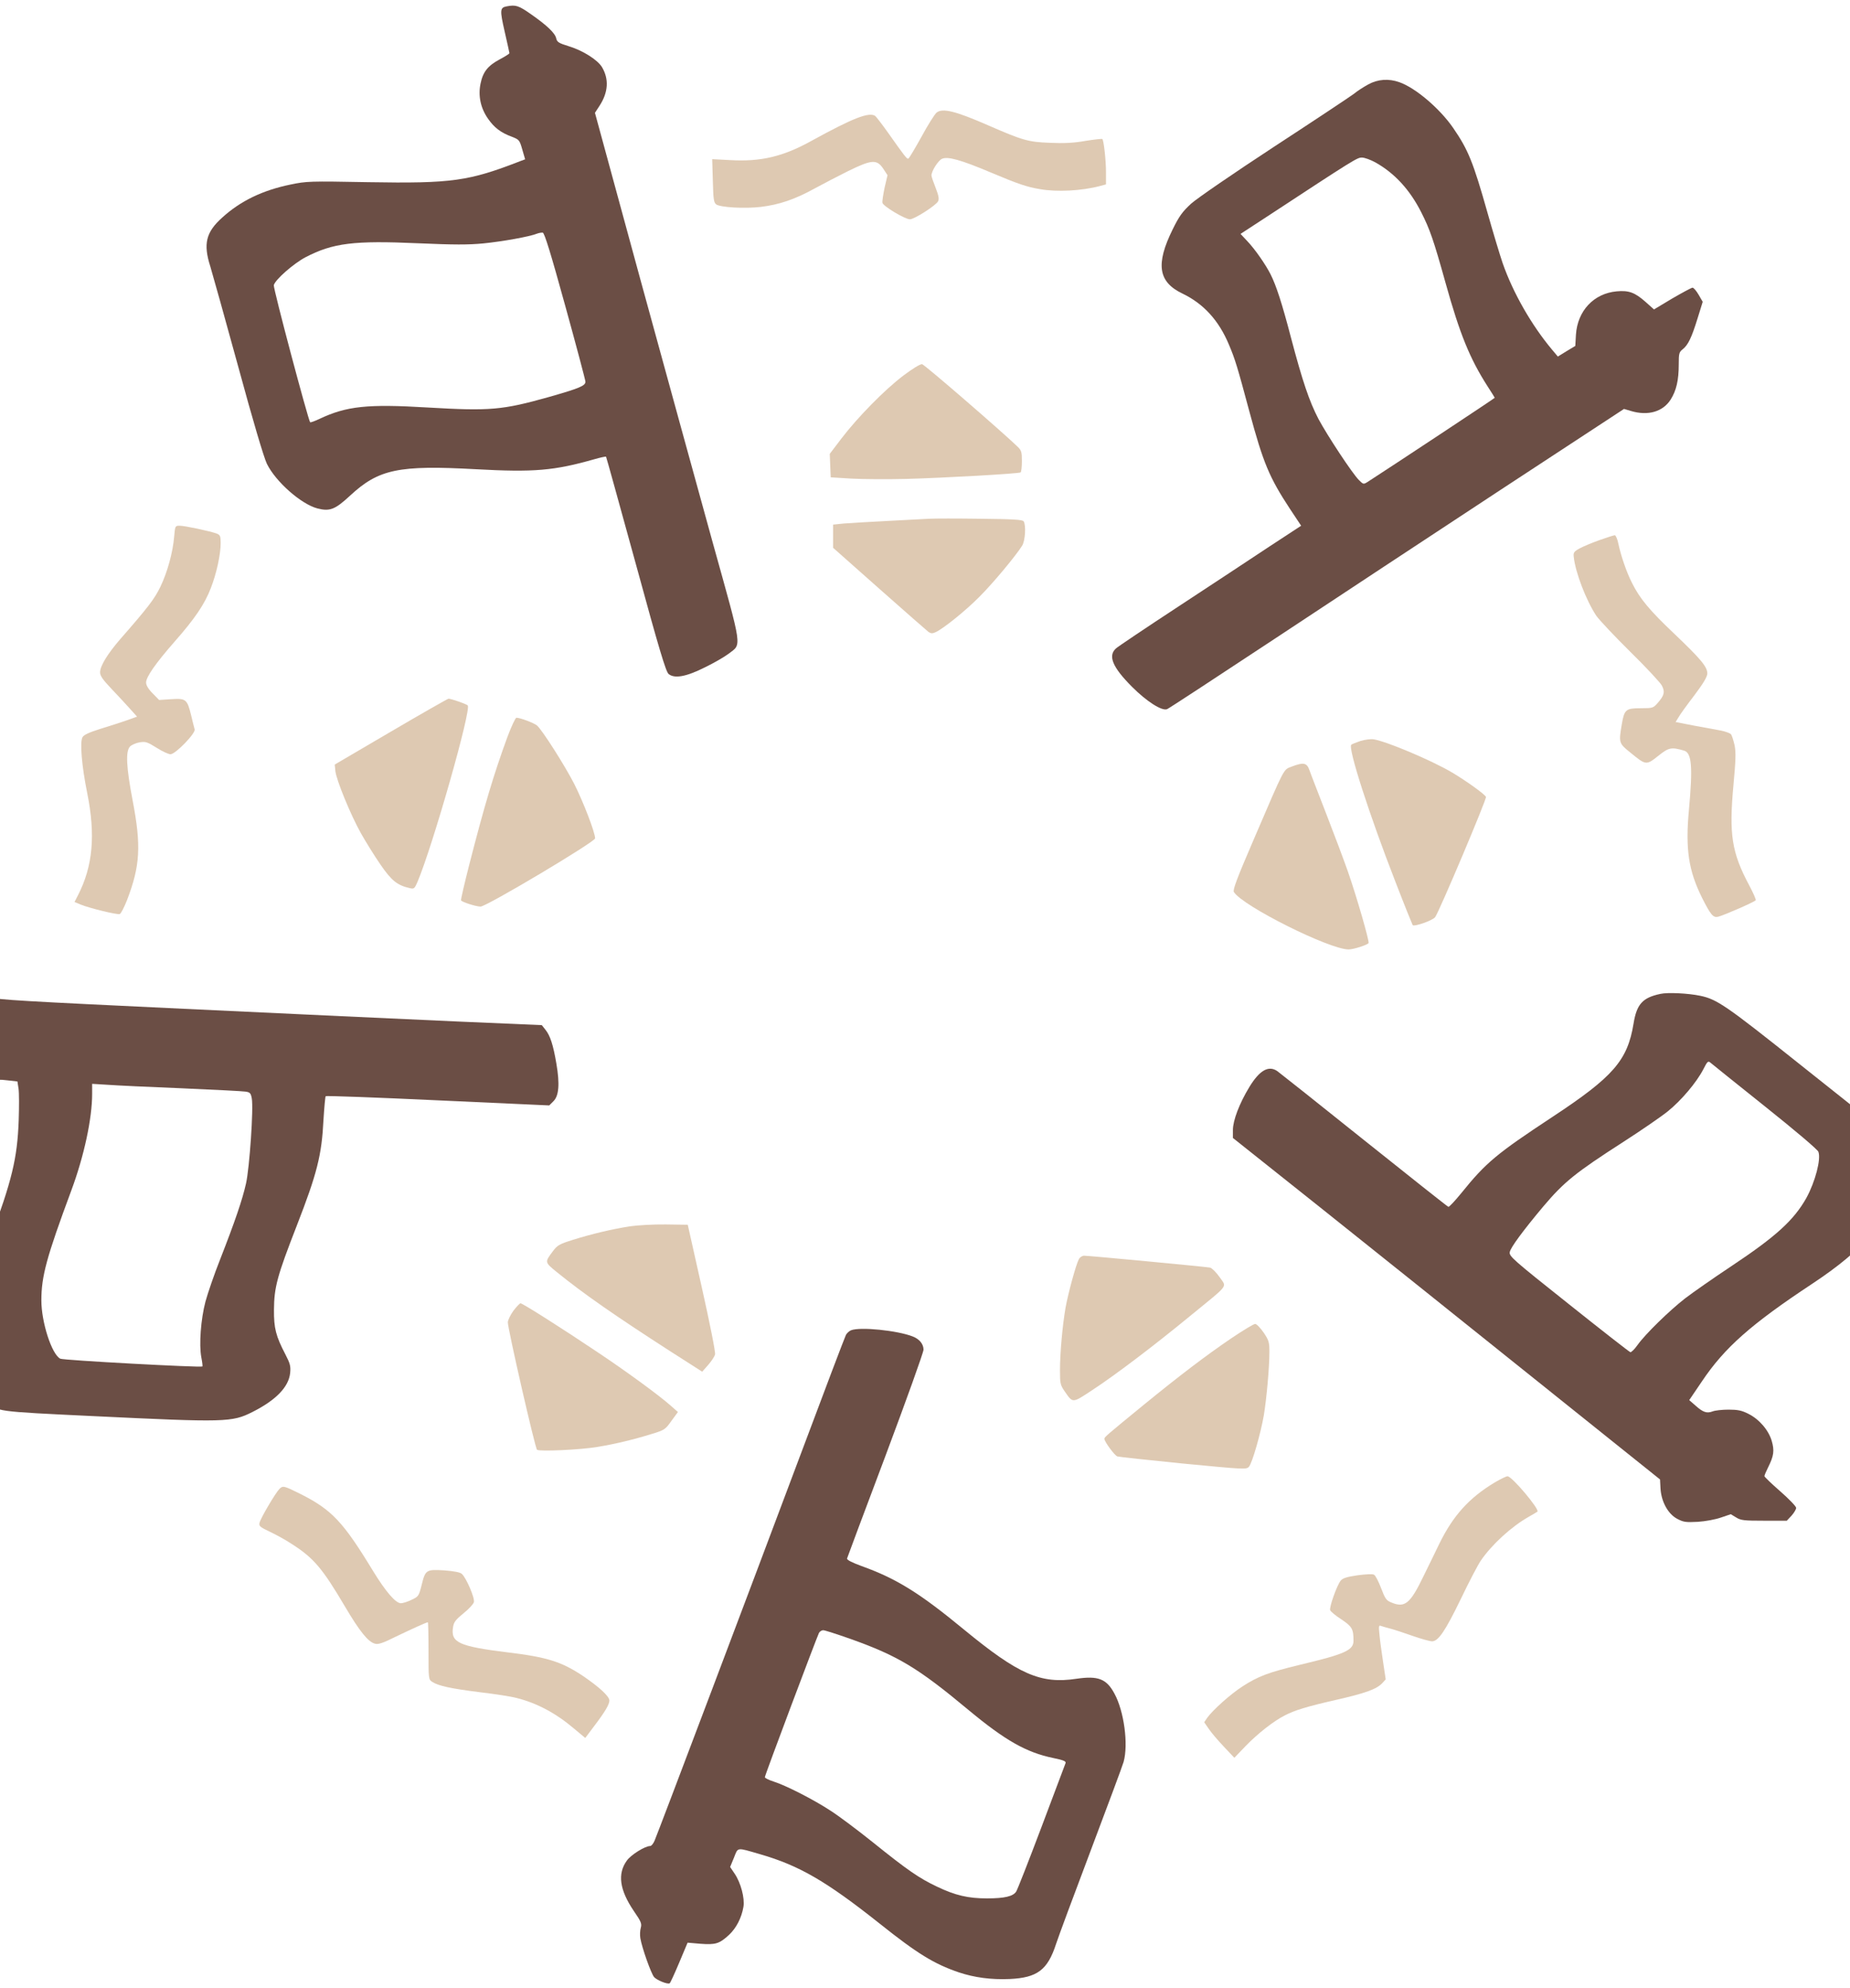 <svg width="282" height="303" viewBox="0 0 282 303" fill="none" xmlns="http://www.w3.org/2000/svg">
<path d="M77.242 0.967C76.202 1.16 76.177 1.523 76.927 4.812C77.314 6.529 77.653 8.005 77.653 8.101C77.653 8.198 77 8.609 76.177 9.045C74.364 10.012 73.614 10.955 73.251 12.745C72.864 14.583 73.251 16.469 74.388 18.09C75.331 19.444 76.323 20.218 78.04 20.847C79.152 21.282 79.201 21.355 79.612 22.782L80.047 24.281L79.394 24.523C71.437 27.619 68.922 27.982 56.128 27.764C47.18 27.595 46.72 27.619 44.278 28.127C40.045 28.997 36.659 30.618 33.878 33.157C31.387 35.382 30.952 37.172 32.064 40.63C32.379 41.67 34.289 48.49 36.297 55.818C38.57 64.186 40.214 69.701 40.674 70.668C42.004 73.401 45.898 76.835 48.389 77.488C50.275 77.972 51.074 77.657 53.347 75.553C57.724 71.49 60.748 70.862 72.574 71.514C81.401 71.998 84.473 71.732 90.592 69.991C91.511 69.725 92.309 69.555 92.382 69.604C92.43 69.652 94.461 77.029 96.928 85.977C100.483 99.013 101.499 102.35 101.91 102.713C102.805 103.463 104.595 103.148 107.473 101.697C108.827 101.044 110.448 100.101 111.052 99.642C113.084 98.07 113.253 99.255 108.634 82.664C106.385 74.538 101.427 56.496 97.606 42.565L90.689 17.195L91.414 16.082C92.72 14.051 92.841 12.068 91.777 10.254C91.124 9.141 88.875 7.714 86.746 7.061C85.174 6.578 84.908 6.408 84.787 5.852C84.618 5.054 83.385 3.869 80.918 2.152C79.056 0.846 78.62 0.701 77.242 0.967ZM86.166 46.628C87.859 52.747 89.237 57.947 89.237 58.164C89.262 58.793 88.318 59.18 83.651 60.51C76.589 62.493 74.726 62.663 65.222 62.106C55.983 61.55 52.839 61.889 48.679 63.848C47.978 64.186 47.349 64.404 47.276 64.356C46.986 64.041 41.617 43.895 41.738 43.46C41.932 42.638 44.737 40.171 46.575 39.203C50.759 37.027 53.952 36.64 63.722 37.075C69.236 37.317 71.389 37.317 73.662 37.099C76.589 36.809 80.749 36.059 81.813 35.624C82.127 35.503 82.538 35.431 82.732 35.455C82.998 35.503 83.941 38.55 86.166 46.628Z" fill="#6B4E45"/>
<path d="M208.566 12.865C207.864 13.252 206.873 13.881 206.389 14.292C205.881 14.679 200.464 18.282 194.345 22.273C187.888 26.505 182.543 30.181 181.575 31.028C180.221 32.286 179.761 32.914 178.746 34.97C176.134 40.267 176.545 42.975 180.245 44.741C183.462 46.289 185.784 48.828 187.331 52.529C188.275 54.754 188.637 55.963 190.451 62.734C192.555 70.546 193.474 72.747 196.618 77.536L198.336 80.124L193.426 83.34C190.741 85.13 184.526 89.217 179.592 92.458C174.683 95.674 170.402 98.552 170.112 98.819C168.854 99.955 169.58 101.697 172.579 104.696C174.779 106.896 177.101 108.396 177.899 108.081C178.117 108.009 185.421 103.22 194.176 97.44C202.907 91.66 218.506 81.381 228.809 74.609L247.552 62.323L248.616 62.638C251.204 63.412 253.477 62.759 254.662 60.897C255.533 59.518 255.896 57.946 255.896 55.527C255.896 53.883 255.944 53.665 256.5 53.23C257.323 52.577 257.855 51.464 258.774 48.49L259.548 45.998L258.919 44.91C258.58 44.33 258.169 43.846 258 43.846C257.831 43.846 256.452 44.596 254.904 45.491L252.123 47.159L250.793 45.974C249.197 44.572 248.278 44.233 246.44 44.402C242.957 44.717 240.466 47.353 240.224 51.005L240.127 52.722L238.797 53.52L237.467 54.342L236.572 53.278C233.476 49.578 230.647 44.668 229.05 40.097C228.639 38.888 227.599 35.454 226.753 32.455C224.552 24.667 223.802 22.829 221.505 19.492C219.473 16.541 215.749 13.373 213.306 12.527C211.686 11.946 210.017 12.067 208.566 12.865ZM209.678 24.764C212.605 26.409 214.926 28.948 216.644 32.358C217.95 34.922 218.53 36.591 220.344 43.096C222.521 50.908 224.044 54.657 226.777 58.913C227.358 59.808 227.841 60.582 227.841 60.63C227.841 60.703 212.363 70.933 208.469 73.448C207.84 73.835 207.816 73.835 207.139 73.158C206.123 72.142 202.35 66.411 200.972 63.847C199.569 61.138 198.553 58.139 196.788 51.464C195.433 46.265 194.539 43.508 193.668 41.79C192.918 40.315 191.346 38.042 190.161 36.784L189.097 35.647L193.063 33.059C206.51 24.232 206.873 24.014 207.598 24.014C208.01 24.014 208.929 24.353 209.678 24.764Z" fill="#6B4E45"/>
<path d="M142.759 17.17C142.469 17.412 141.429 19.057 140.462 20.846C139.47 22.636 138.575 24.136 138.454 24.184C138.237 24.232 137.971 23.918 135.31 20.145C134.416 18.887 133.545 17.775 133.424 17.678C132.481 17.025 130.014 17.993 123.726 21.451C119.372 23.87 115.987 24.668 111.319 24.402L108.562 24.256L108.659 27.546C108.731 30.375 108.804 30.859 109.166 31.149C109.795 31.609 113.496 31.826 115.962 31.536C118.768 31.198 121.211 30.375 124.209 28.707C125.54 27.981 127.837 26.796 129.288 26.07C132.892 24.305 133.666 24.256 134.633 25.708L135.286 26.699L134.851 28.561C134.633 29.601 134.464 30.641 134.512 30.907C134.609 31.415 137.898 33.398 138.696 33.423C139.325 33.447 142.711 31.294 143.001 30.666C143.171 30.279 143.074 29.795 142.614 28.61C142.276 27.763 141.985 26.917 141.985 26.748C141.985 26.07 143.001 24.474 143.582 24.208C144.452 23.797 146.508 24.378 151.031 26.288C155.166 28.029 156.496 28.489 158.528 28.828C161.116 29.287 164.864 29.093 167.694 28.344L168.589 28.102V26.24C168.589 24.402 168.25 21.403 168.033 21.185C167.96 21.137 166.799 21.258 165.445 21.475C163.679 21.79 162.18 21.862 160.052 21.765C156.738 21.645 155.916 21.403 150.692 19.129C145.662 16.928 143.654 16.421 142.759 17.17Z" fill="#DEC9B2"/>
<path d="M137.729 57.221C134.899 59.349 130.715 63.606 128.248 66.847L126.483 69.168L126.555 70.958L126.628 72.748L129.772 72.941C131.513 73.038 135.262 73.062 138.116 72.99C143.775 72.844 155.263 72.191 155.577 71.998C155.674 71.925 155.771 71.151 155.771 70.305C155.771 68.902 155.698 68.636 155.118 68.08C152.845 65.879 140.921 55.552 140.559 55.504C140.293 55.455 139.107 56.181 137.729 57.221Z" fill="#DEC9B2"/>
<path d="M141.622 79.06C140.824 79.108 137.946 79.253 135.213 79.398C132.48 79.543 129.529 79.713 128.635 79.785L126.99 79.954V81.72V83.485L134.028 89.725C137.897 93.159 141.283 96.11 141.525 96.303C141.912 96.57 142.13 96.57 142.614 96.352C143.75 95.844 147.184 93.087 149.264 90.983C151.272 89 154.899 84.646 155.819 83.147C156.278 82.397 156.423 80.051 156.036 79.447C155.891 79.205 154.367 79.108 149.458 79.06C145.951 79.011 142.42 79.011 141.622 79.06Z" fill="#DEC9B2"/>
<path d="M26.549 81.769C26.356 84.163 25.509 87.235 24.445 89.436C23.55 91.274 22.583 92.555 18.302 97.441C16.367 99.69 15.255 101.504 15.255 102.471C15.255 103.003 15.666 103.584 17.02 105.011C17.988 106.027 19.245 107.381 19.826 108.034L20.89 109.219L19.342 109.775C18.496 110.065 16.682 110.67 15.303 111.081C13.538 111.637 12.764 112 12.57 112.363C12.159 113.113 12.449 116.692 13.296 120.876C14.578 127.237 14.166 132.001 11.893 136.427L11.361 137.467L12.28 137.854C13.634 138.41 17.891 139.45 18.254 139.305C18.447 139.233 18.931 138.265 19.366 137.177C21.374 131.929 21.543 128.906 20.213 121.964C19.245 116.91 19.125 114.467 19.826 113.766C20.068 113.524 20.721 113.234 21.277 113.137C22.172 112.992 22.438 113.064 23.865 113.959C24.735 114.515 25.679 114.951 25.993 114.951C26.743 114.951 29.863 111.734 29.669 111.154C29.597 110.912 29.355 109.945 29.137 109.025C28.532 106.559 28.339 106.414 26.114 106.559L24.252 106.68L23.26 105.664C22.607 105.011 22.268 104.43 22.268 104.019C22.268 103.173 23.72 101.093 26.622 97.779C29.693 94.297 31.217 92.048 32.136 89.629C33.007 87.404 33.636 84.502 33.636 82.785C33.636 81.696 33.563 81.527 33.007 81.309C32.015 80.947 28.17 80.124 27.396 80.124C26.694 80.124 26.694 80.149 26.549 81.769Z" fill="#DEC9B2"/>
<path d="M243.853 82.301C242.765 82.688 241.41 83.244 240.83 83.558C239.935 84.042 239.814 84.211 239.887 84.84C240.129 87.234 241.773 91.491 243.321 93.837C243.756 94.466 246.102 96.957 248.521 99.351C250.964 101.746 253.116 104.067 253.334 104.503C253.817 105.446 253.696 105.978 252.705 107.115C252.003 107.913 251.931 107.937 250.117 107.937C247.819 107.937 247.602 108.13 247.215 110.38C246.731 113.233 246.755 113.282 248.593 114.757C250.891 116.643 250.964 116.643 252.777 115.192C254.374 113.911 254.761 113.838 256.695 114.394C257.88 114.733 258.05 116.837 257.445 123.464C256.889 129.437 257.397 132.702 259.452 136.838C260.783 139.474 261.145 139.885 261.895 139.716C262.79 139.498 267.482 137.443 267.627 137.201C267.7 137.104 267.24 136.064 266.635 134.927C263.951 129.897 263.54 127.164 264.241 119.57C264.58 115.894 264.628 114.684 264.41 113.596C264.241 112.846 263.999 112.073 263.854 111.903C263.709 111.734 263.032 111.492 262.355 111.347C261.653 111.226 259.815 110.887 258.267 110.597L255.414 110.041L255.849 109.34C256.067 108.928 257.155 107.429 258.267 105.978C259.67 104.116 260.251 103.124 260.251 102.64C260.251 101.625 259.259 100.44 255.196 96.57C251.447 93.015 249.972 91.249 248.763 88.831C247.94 87.21 247.094 84.743 246.707 82.93C246.562 82.18 246.296 81.575 246.151 81.575C245.981 81.575 244.966 81.914 243.853 82.301Z" fill="#DEC9B2"/>
<path d="M59.562 111.516L51.024 116.522L51.121 117.514C51.266 118.868 53.443 124.189 55.015 126.994C55.74 128.276 57.071 130.429 57.99 131.759C59.683 134.226 60.553 134.927 62.488 135.362C63.093 135.507 63.19 135.435 63.625 134.443C65.947 128.977 71.92 108.009 71.291 107.501C70.953 107.235 68.728 106.485 68.365 106.485C68.22 106.51 64.254 108.759 59.562 111.516Z" fill="#DEC9B2"/>
<path d="M77.339 112.339C75.259 118.022 73.88 122.617 71.51 131.856C70.785 134.71 70.228 137.104 70.277 137.225C70.446 137.491 72.574 138.168 73.252 138.168C74.147 138.168 90.713 128.301 90.713 127.769C90.713 126.874 88.924 122.23 87.545 119.497C86.07 116.619 82.66 111.274 81.862 110.573C81.402 110.186 79.298 109.388 78.717 109.388C78.572 109.388 77.944 110.718 77.339 112.339Z" fill="#DEC9B2"/>
<path d="M207.405 112.919C206.752 113.136 206.099 113.402 205.978 113.499C205.446 114.007 208.759 124.261 212.701 134.371C214.08 137.95 215.289 140.925 215.337 140.997C215.628 141.263 218.457 140.248 218.772 139.764C219.521 138.627 226.632 121.77 226.511 121.456C226.366 121.069 223.609 119.086 221.384 117.756C218.288 115.917 211.371 112.991 209.388 112.677C208.952 112.604 208.082 112.725 207.405 112.919Z" fill="#DEC9B2"/>
<path d="M196.886 116.837C195.604 117.345 195.943 116.692 191.202 127.72C188.542 133.887 187.889 135.629 188.082 135.943C189.388 138.071 202.642 144.698 205.568 144.698C206.318 144.698 208.422 144.021 208.615 143.731C208.761 143.489 206.874 136.886 205.471 132.847C204.843 131.058 203.343 127.067 202.158 124.02C200.973 120.948 199.812 117.998 199.619 117.417C199.207 116.232 198.724 116.136 196.886 116.837Z" fill="#DEC9B2"/>
<path d="M-7.865 149.535C-9.074 150.14 -10.816 151.833 -11.735 153.26C-12.315 154.179 -12.533 154.324 -13.742 154.566C-15.629 154.977 -19.909 158.097 -20.151 159.233C-20.345 160.297 -20.345 161.096 -20.103 161.241C-19.982 161.313 -18.41 161.507 -16.572 161.652C-13.549 161.918 -13.258 161.99 -13.162 162.45C-13.113 162.74 -12.944 163.587 -12.799 164.361C-12.315 166.827 -10.405 168.182 -7.188 168.351C-4.504 168.496 -2.69 167.601 -0.948 165.28C-0.32 164.481 -0.32 164.481 1.156 164.651L2.655 164.82L2.825 165.908C2.921 166.537 2.921 168.714 2.849 170.794C2.631 176.574 1.833 179.887 -1.577 189.053C-4.407 196.575 -4.649 197.712 -4.673 202.621C-4.673 206.418 -4.624 206.902 -4.02 208.861C-3.27 211.304 -2.69 212.513 -1.771 213.601C-0.465 215.149 -0.852 215.101 14.288 215.826C34.41 216.794 35.353 216.769 38.473 215.197C42.077 213.384 44.012 211.376 44.229 209.248C44.326 208.208 44.229 207.821 43.504 206.418C42.053 203.637 41.738 202.428 41.762 199.598C41.787 196.188 42.246 194.471 45.245 186.78C48.341 178.823 49.042 176.042 49.308 170.673C49.429 168.762 49.574 167.142 49.647 167.069C49.719 166.973 57.434 167.263 66.77 167.698L83.723 168.472L84.352 167.843C85.199 167.021 85.344 165.207 84.812 162.111C84.328 159.257 83.868 157.831 83.143 156.936L82.587 156.234L69.648 155.678C62.537 155.364 43.794 154.493 27.953 153.743C3.913 152.607 -0.852 152.341 -1.021 152.026C-2.472 149.511 -5.543 148.398 -7.865 149.535ZM27.711 165.86C32.645 166.078 36.998 166.295 37.433 166.368C38.111 166.465 38.231 166.61 38.377 167.384C38.667 168.859 38.038 177.952 37.506 180.347C36.95 182.838 35.837 186.103 33.539 191.98C32.645 194.229 31.653 197.131 31.314 198.389C30.613 201.049 30.323 204.919 30.686 206.854C30.831 207.579 30.903 208.208 30.855 208.256C30.662 208.45 9.596 207.313 9.185 207.071C7.879 206.394 6.307 201.509 6.307 198.195C6.307 194.495 7.081 191.641 10.878 181.411C12.813 176.211 14.046 170.479 14.046 166.706V165.183L16.416 165.328C17.698 165.425 22.801 165.667 27.711 165.86Z" fill="#6B4E45"/>
<path d="M253.115 151.47C250.358 152.051 249.487 153.042 249.003 156.017C248.084 161.628 245.907 164.119 236.62 170.238C228.107 175.849 226.511 177.179 222.762 181.822C221.795 183.007 220.9 183.975 220.779 183.926C220.658 183.902 214.902 179.331 207.937 173.769C200.996 168.206 195.046 163.49 194.708 163.248C193.378 162.329 191.999 163.103 190.427 165.691C188.903 168.206 187.936 170.77 187.936 172.221V173.43L201.31 184.071C208.638 189.924 223.295 201.63 233.839 210.095L253.042 225.476L253.115 226.855C253.236 228.862 254.251 230.724 255.654 231.474C256.621 231.982 256.96 232.03 258.798 231.934C259.959 231.861 261.507 231.571 262.329 231.281L263.829 230.773L264.627 231.256C265.352 231.716 265.836 231.764 268.907 231.764H272.366L273.091 230.99C273.478 230.555 273.793 230.023 273.793 229.805C273.793 229.588 272.704 228.451 271.374 227.29C270.044 226.129 268.956 225.089 268.956 224.968C268.956 224.847 269.222 224.219 269.536 223.59C270.383 221.897 270.504 221.075 270.068 219.599C269.585 217.955 268.158 216.286 266.489 215.464C265.497 214.956 264.869 214.835 263.49 214.835C262.523 214.835 261.434 214.956 261.071 215.101C260.177 215.439 259.596 215.246 258.46 214.23L257.492 213.384L259.427 210.53C262.885 205.378 266.9 201.823 276.308 195.608C284.12 190.432 287.602 186.297 289.392 180.154C289.682 179.21 289.779 178.146 289.731 176.889C289.61 174.688 289.126 173.865 286.925 172.172C286.2 171.64 280.589 167.166 274.446 162.281C263.103 153.236 261.724 152.292 259.161 151.76C257.323 151.373 254.203 151.228 253.115 151.47ZM269.028 168.617C273.696 172.342 277.058 175.196 277.179 175.534C277.614 176.647 276.695 180.105 275.365 182.548C273.454 185.958 270.721 188.449 263.877 192.996C261.144 194.81 258 197.01 256.863 197.881C254.469 199.743 250.793 203.323 249.608 204.992C249.172 205.62 248.665 206.104 248.519 206.08C248.35 206.031 244.142 202.742 239.136 198.752C230.526 191.907 230.018 191.448 230.139 190.819C230.26 190.118 232.219 187.482 235.242 183.878C238.434 180.105 240.151 178.727 247.48 174.011C250.188 172.269 253.211 170.189 254.203 169.391C256.259 167.747 258.629 164.941 259.645 162.958C260.249 161.773 260.37 161.652 260.709 161.942C260.926 162.136 264.675 165.135 269.028 168.617Z" fill="#6B4E45"/>
<path d="M95.985 186.901C93.252 187.336 90.181 188.062 87.327 188.957C85.247 189.61 84.957 189.779 84.255 190.722C83.022 192.367 83.022 192.367 84.836 193.842C88.947 197.18 93.712 200.493 102.201 205.959L107.038 209.054L107.957 208.014C108.464 207.434 108.924 206.733 108.997 206.418C109.093 206.128 108.198 201.654 106.989 196.261L104.837 186.659L101.475 186.611C99.564 186.587 97.17 186.732 95.985 186.901Z" fill="#DEC9B2"/>
<path d="M164.453 191.907C163.994 192.778 162.833 197.059 162.422 199.308C161.938 202.138 161.575 206.273 161.575 208.861C161.575 210.82 161.624 211.086 162.277 212.029C163.558 213.867 163.413 213.892 166.461 211.884C170.04 209.538 175.844 205.137 181.407 200.566C187.526 195.559 186.994 196.261 185.905 194.64C185.397 193.915 184.744 193.262 184.454 193.189C183.874 193.068 166.001 191.375 165.251 191.375C164.961 191.375 164.598 191.617 164.453 191.907Z" fill="#DEC9B2"/>
<path d="M78.257 199.767C77.798 200.42 77.411 201.194 77.411 201.532C77.411 202.548 81.571 220.735 81.861 220.953C82.248 221.243 88.56 220.953 91.075 220.518C93.76 220.082 96.735 219.357 99.371 218.535C101.281 217.954 101.427 217.857 102.346 216.551L103.337 215.197L102.297 214.278C100.532 212.706 95.646 209.127 91.196 206.152C85.682 202.451 79.66 198.63 79.346 198.63C79.225 198.63 78.741 199.138 78.257 199.767Z" fill="#DEC9B2"/>
<path d="M187.67 203.975C183.752 206.636 179.737 209.707 174.392 214.061C168.515 218.873 168.346 219.019 168.346 219.285C168.346 219.72 169.918 221.848 170.329 221.969C170.547 222.042 175.07 222.525 180.366 223.057C189.702 223.952 189.992 223.976 190.379 223.541C190.887 222.961 192.168 218.462 192.652 215.681C193.063 213.166 193.499 208.426 193.499 206.055C193.499 204.58 193.426 204.29 192.628 203.105C192.12 202.379 191.564 201.775 191.322 201.775C191.104 201.775 189.46 202.766 187.67 203.975Z" fill="#DEC9B2"/>
<path d="M129.723 202.742C129.433 202.863 129.094 203.177 128.949 203.443C128.804 203.709 125.587 212.174 121.814 222.259C114.922 240.64 100.435 278.973 99.782 280.521C99.588 280.98 99.298 281.343 99.105 281.343C98.331 281.343 96.178 282.673 95.549 283.568C94.098 285.576 94.437 288.018 96.59 291.211C97.726 292.855 97.847 293.17 97.678 293.798C97.557 294.21 97.533 294.911 97.605 295.371C97.847 296.846 99.25 300.788 99.709 301.32C100.145 301.804 101.765 302.457 102.079 302.263C102.176 302.215 102.829 300.788 103.531 299.119L104.812 296.072L106.771 296.241C109.093 296.41 109.649 296.241 111.125 294.887C112.237 293.847 113.035 292.299 113.326 290.606C113.543 289.276 112.914 286.93 111.995 285.576L111.294 284.536L111.874 283.133C112.527 281.488 112.213 281.537 115.817 282.577C121.839 284.318 125.926 286.688 134.125 293.194C139.856 297.765 142.396 299.313 146.145 300.594C148.539 301.393 151.078 301.731 153.908 301.61C158.116 301.417 159.688 300.232 160.97 296.29C161.333 295.177 163.727 288.72 166.291 281.948C168.854 275.152 171.103 269.13 171.273 268.525C172.023 265.841 171.345 260.786 169.87 258.101C168.661 255.852 167.379 255.369 164.09 255.852C158.624 256.675 155.262 255.199 146.943 248.355C140.195 242.792 136.664 240.591 131.343 238.681C129.844 238.125 129.07 237.738 129.118 237.52C129.167 237.351 131.803 230.289 134.995 221.824C138.164 213.359 140.775 206.104 140.775 205.693C140.775 204.846 140.147 204.072 139.131 203.685C136.785 202.766 131.101 202.186 129.723 202.742ZM129.65 249.782C136.906 252.37 139.953 254.208 147.668 260.641C153.207 265.236 156.423 267.074 160.51 267.921C162.131 268.259 162.542 268.428 162.421 268.719C162.349 268.912 160.704 273.29 158.769 278.417C156.834 283.544 155.093 287.994 154.9 288.284C154.44 289.01 153.134 289.324 150.449 289.324C147.571 289.324 145.612 288.865 142.831 287.535C140.074 286.229 138.333 285.019 133.036 280.763C130.715 278.901 127.837 276.748 126.627 275.974C124.015 274.257 119.783 272.105 117.945 271.524C117.195 271.282 116.59 270.992 116.59 270.847C116.59 270.557 124.499 249.54 124.838 248.863C124.958 248.645 125.249 248.452 125.491 248.452C125.708 248.452 127.595 249.056 129.65 249.782Z" fill="#6B4E45"/>
<path d="M227.842 225.935C223.9 228.305 221.481 231.014 219.377 235.319C218.7 236.697 217.636 238.922 216.959 240.277C214.951 244.437 214.129 245.09 212.073 244.219C211.323 243.929 211.13 243.638 210.525 242.042C210.138 241.026 209.655 240.083 209.437 239.987C209.219 239.866 208.155 239.914 206.922 240.083C205.277 240.325 204.673 240.519 204.358 240.906C203.778 241.631 202.593 244.969 202.762 245.404C202.859 245.622 203.608 246.25 204.479 246.807C206.1 247.895 206.317 248.258 206.317 250.047C206.317 251.523 205.035 252.079 198.046 253.748C193.354 254.884 191.782 255.465 189.363 257.037C187.574 258.198 184.889 260.592 184.019 261.801L183.559 262.479L184.26 263.494C184.647 264.075 185.687 265.284 186.558 266.203L188.154 267.896L189.92 266.058C191.782 264.147 194.176 262.285 195.797 261.463C197.369 260.64 199.231 260.084 203.56 259.093C208.058 258.077 209.824 257.448 210.695 256.529L211.227 255.949L210.84 253.361C210.622 251.91 210.356 250.047 210.284 249.201C210.138 247.847 210.163 247.653 210.501 247.798C210.719 247.871 211.348 248.064 211.928 248.209C212.509 248.355 214.032 248.862 215.338 249.322C216.644 249.781 217.974 250.144 218.289 250.144C219.256 250.144 220.32 248.548 222.69 243.663C223.924 241.075 225.302 238.463 225.714 237.858C227.382 235.416 230.381 232.658 233.042 231.159C233.719 230.772 234.299 230.433 234.348 230.385C234.759 230.095 230.478 224.992 229.801 224.992C229.583 224.992 228.712 225.427 227.842 225.935Z" fill="#DEC9B2"/>
<path d="M42.609 226.903C42.005 227.508 39.731 231.353 39.562 232.079C39.441 232.563 39.61 232.732 41.158 233.457C42.126 233.917 43.577 234.715 44.375 235.247C47.809 237.424 49.115 238.972 52.574 244.824C54.799 248.597 56.129 250.266 57.169 250.508C57.652 250.653 58.378 250.411 60.313 249.444C62.731 248.283 65.005 247.243 65.222 247.243C65.271 247.243 65.319 249.202 65.319 251.596C65.319 255.925 65.319 255.95 65.9 256.336C66.843 256.941 68.753 257.352 73.179 257.908C75.453 258.175 77.944 258.561 78.742 258.779C81.837 259.553 84.74 261.101 87.472 263.423L89.214 264.874L90.52 263.132C92.213 260.907 92.89 259.771 92.89 259.166C92.89 258.537 91.366 257.135 88.924 255.466C85.635 253.265 83.458 252.564 77.436 251.838C69.866 250.895 68.657 250.339 69.068 247.92C69.189 247.195 69.503 246.808 70.664 245.864C71.462 245.236 72.163 244.462 72.236 244.171C72.405 243.567 71.075 240.471 70.398 239.866C70.132 239.625 69.261 239.455 67.713 239.334C64.956 239.165 64.835 239.238 64.255 241.632C63.844 243.228 63.795 243.325 62.755 243.809C62.175 244.099 61.425 244.341 61.111 244.341C60.313 244.341 58.789 242.575 56.854 239.407C52.308 231.934 50.59 230.096 45.778 227.677C43.311 226.444 43.117 226.395 42.609 226.903Z" fill="#DEC9B2"/>
</svg>
